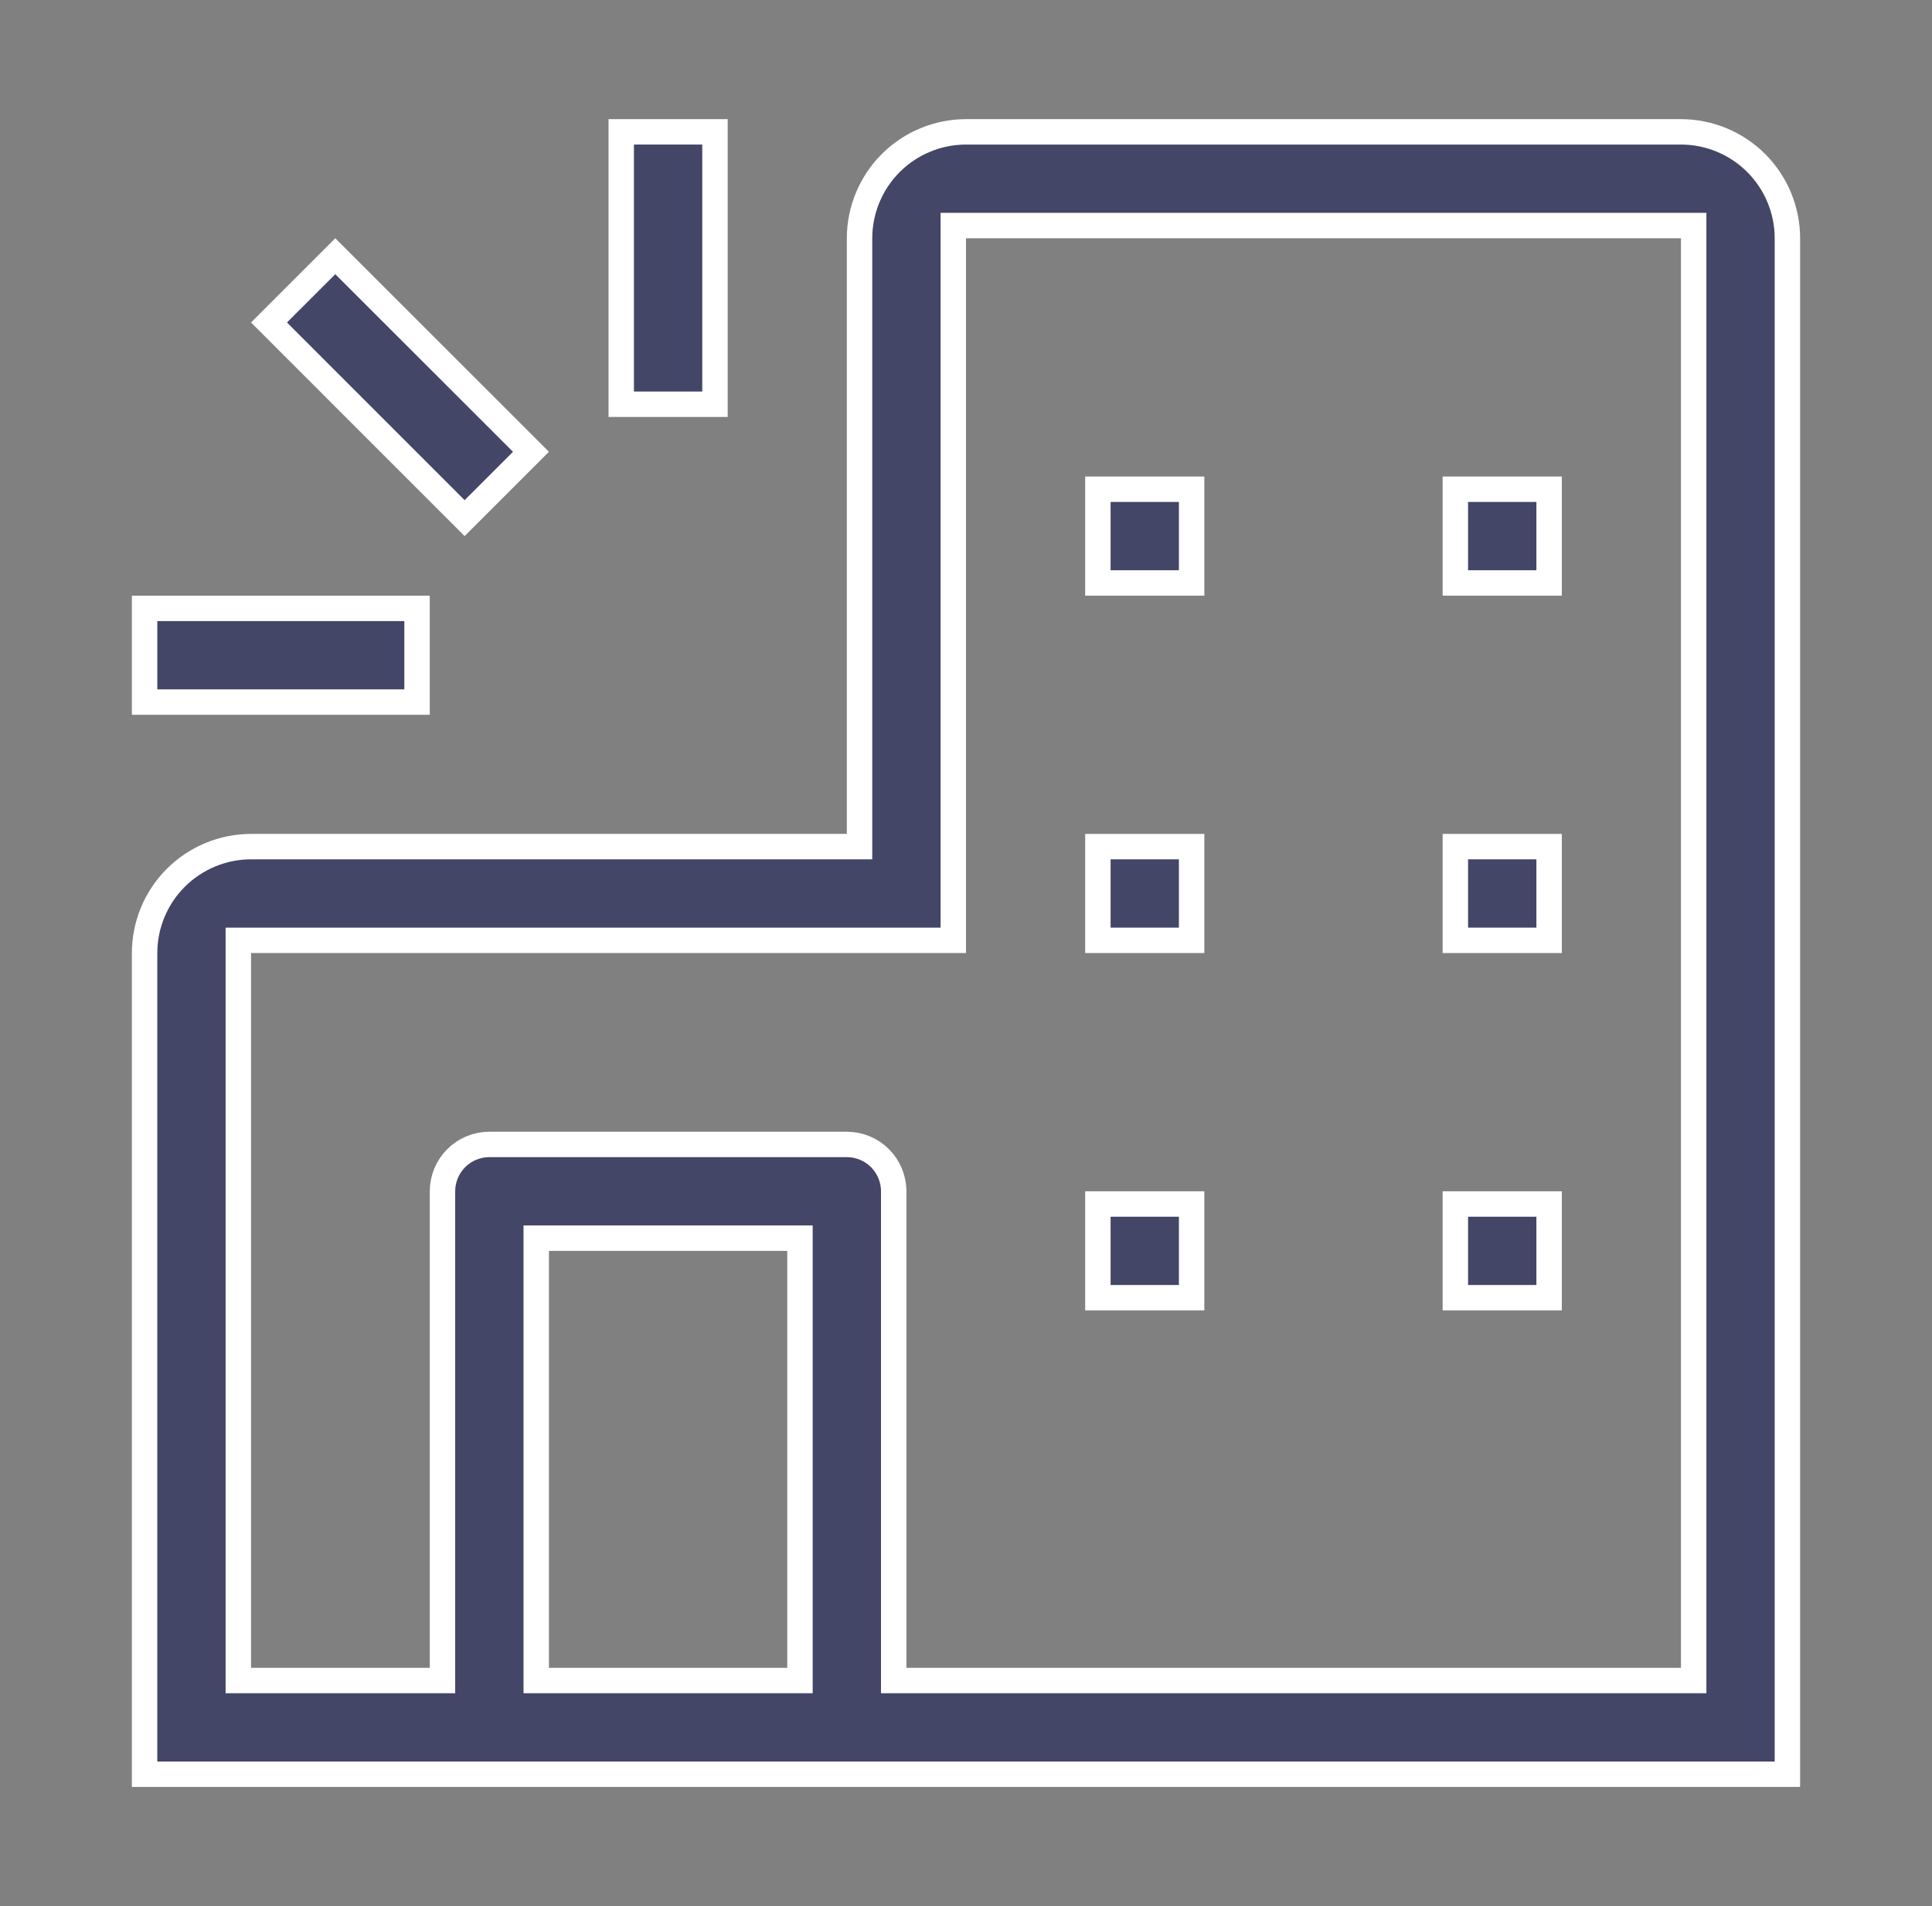 <?xml version="1.0" encoding="UTF-8"?> <svg xmlns="http://www.w3.org/2000/svg" width="76" height="75" viewBox="0 0 76 75" fill="none"><rect x="0" y="0" width="76" height="75" fill="#808080" stroke="none"/><path d="M33.312 33.312H33.812V32.812V9.376C33.814 8.265 34.255 7.201 35.04 6.415C35.825 5.63 36.89 5.189 38 5.188H66.125C67.235 5.189 68.299 5.63 69.085 6.415C69.87 7.201 70.311 8.265 70.312 9.376V69.812H5.688V37.5C5.689 36.39 6.13 35.325 6.915 34.54C7.701 33.755 8.765 33.314 9.876 33.312H33.312ZM21.094 65.625V66.125H21.594H30.969H31.469V65.625V49.219V48.719H30.969H21.594H21.094V49.219V65.625ZM66.125 66.125H66.625V65.625V9.375V8.875H66.125H38H37.5V9.375V37H9.875H9.375V37.5V65.625V66.125H9.875H16.906H17.406V65.625V46.875C17.406 46.386 17.601 45.917 17.946 45.571C18.292 45.225 18.761 45.031 19.25 45.031H33.312C33.801 45.031 34.27 45.225 34.616 45.571C34.962 45.917 35.156 46.386 35.156 46.875V65.625V66.125H35.656H66.125Z" fill="#434666" stroke="white"></path><path d="M43.188 19.25H46.875V22.938H43.188V19.25Z" fill="#434666" stroke="white"></path><path d="M57.25 19.25H60.938V22.938H57.25V19.25Z" fill="#434666" stroke="white"></path><path d="M43.188 33.312H46.875V37H43.188V33.312Z" fill="#434666" stroke="white"></path><path d="M57.25 33.312H60.938V37H57.25V33.312Z" fill="#434666" stroke="white"></path><path d="M43.188 47.375H46.875V51.062H43.188V47.375Z" fill="#434666" stroke="white"></path><path d="M57.25 47.375H60.938V51.062H57.25V47.375Z" fill="#434666" stroke="white"></path><path d="M5.688 23.938H16.406V27.625H5.688V23.938Z" fill="#434666" stroke="white"></path><path d="M24.438 5.188H28.125V15.906H24.438V5.188Z" fill="#434666" stroke="white"></path><path d="M18.277 20.387L10.582 12.689L13.189 10.082L20.887 17.777L18.277 20.387Z" fill="#434666" stroke="white"></path></svg> 